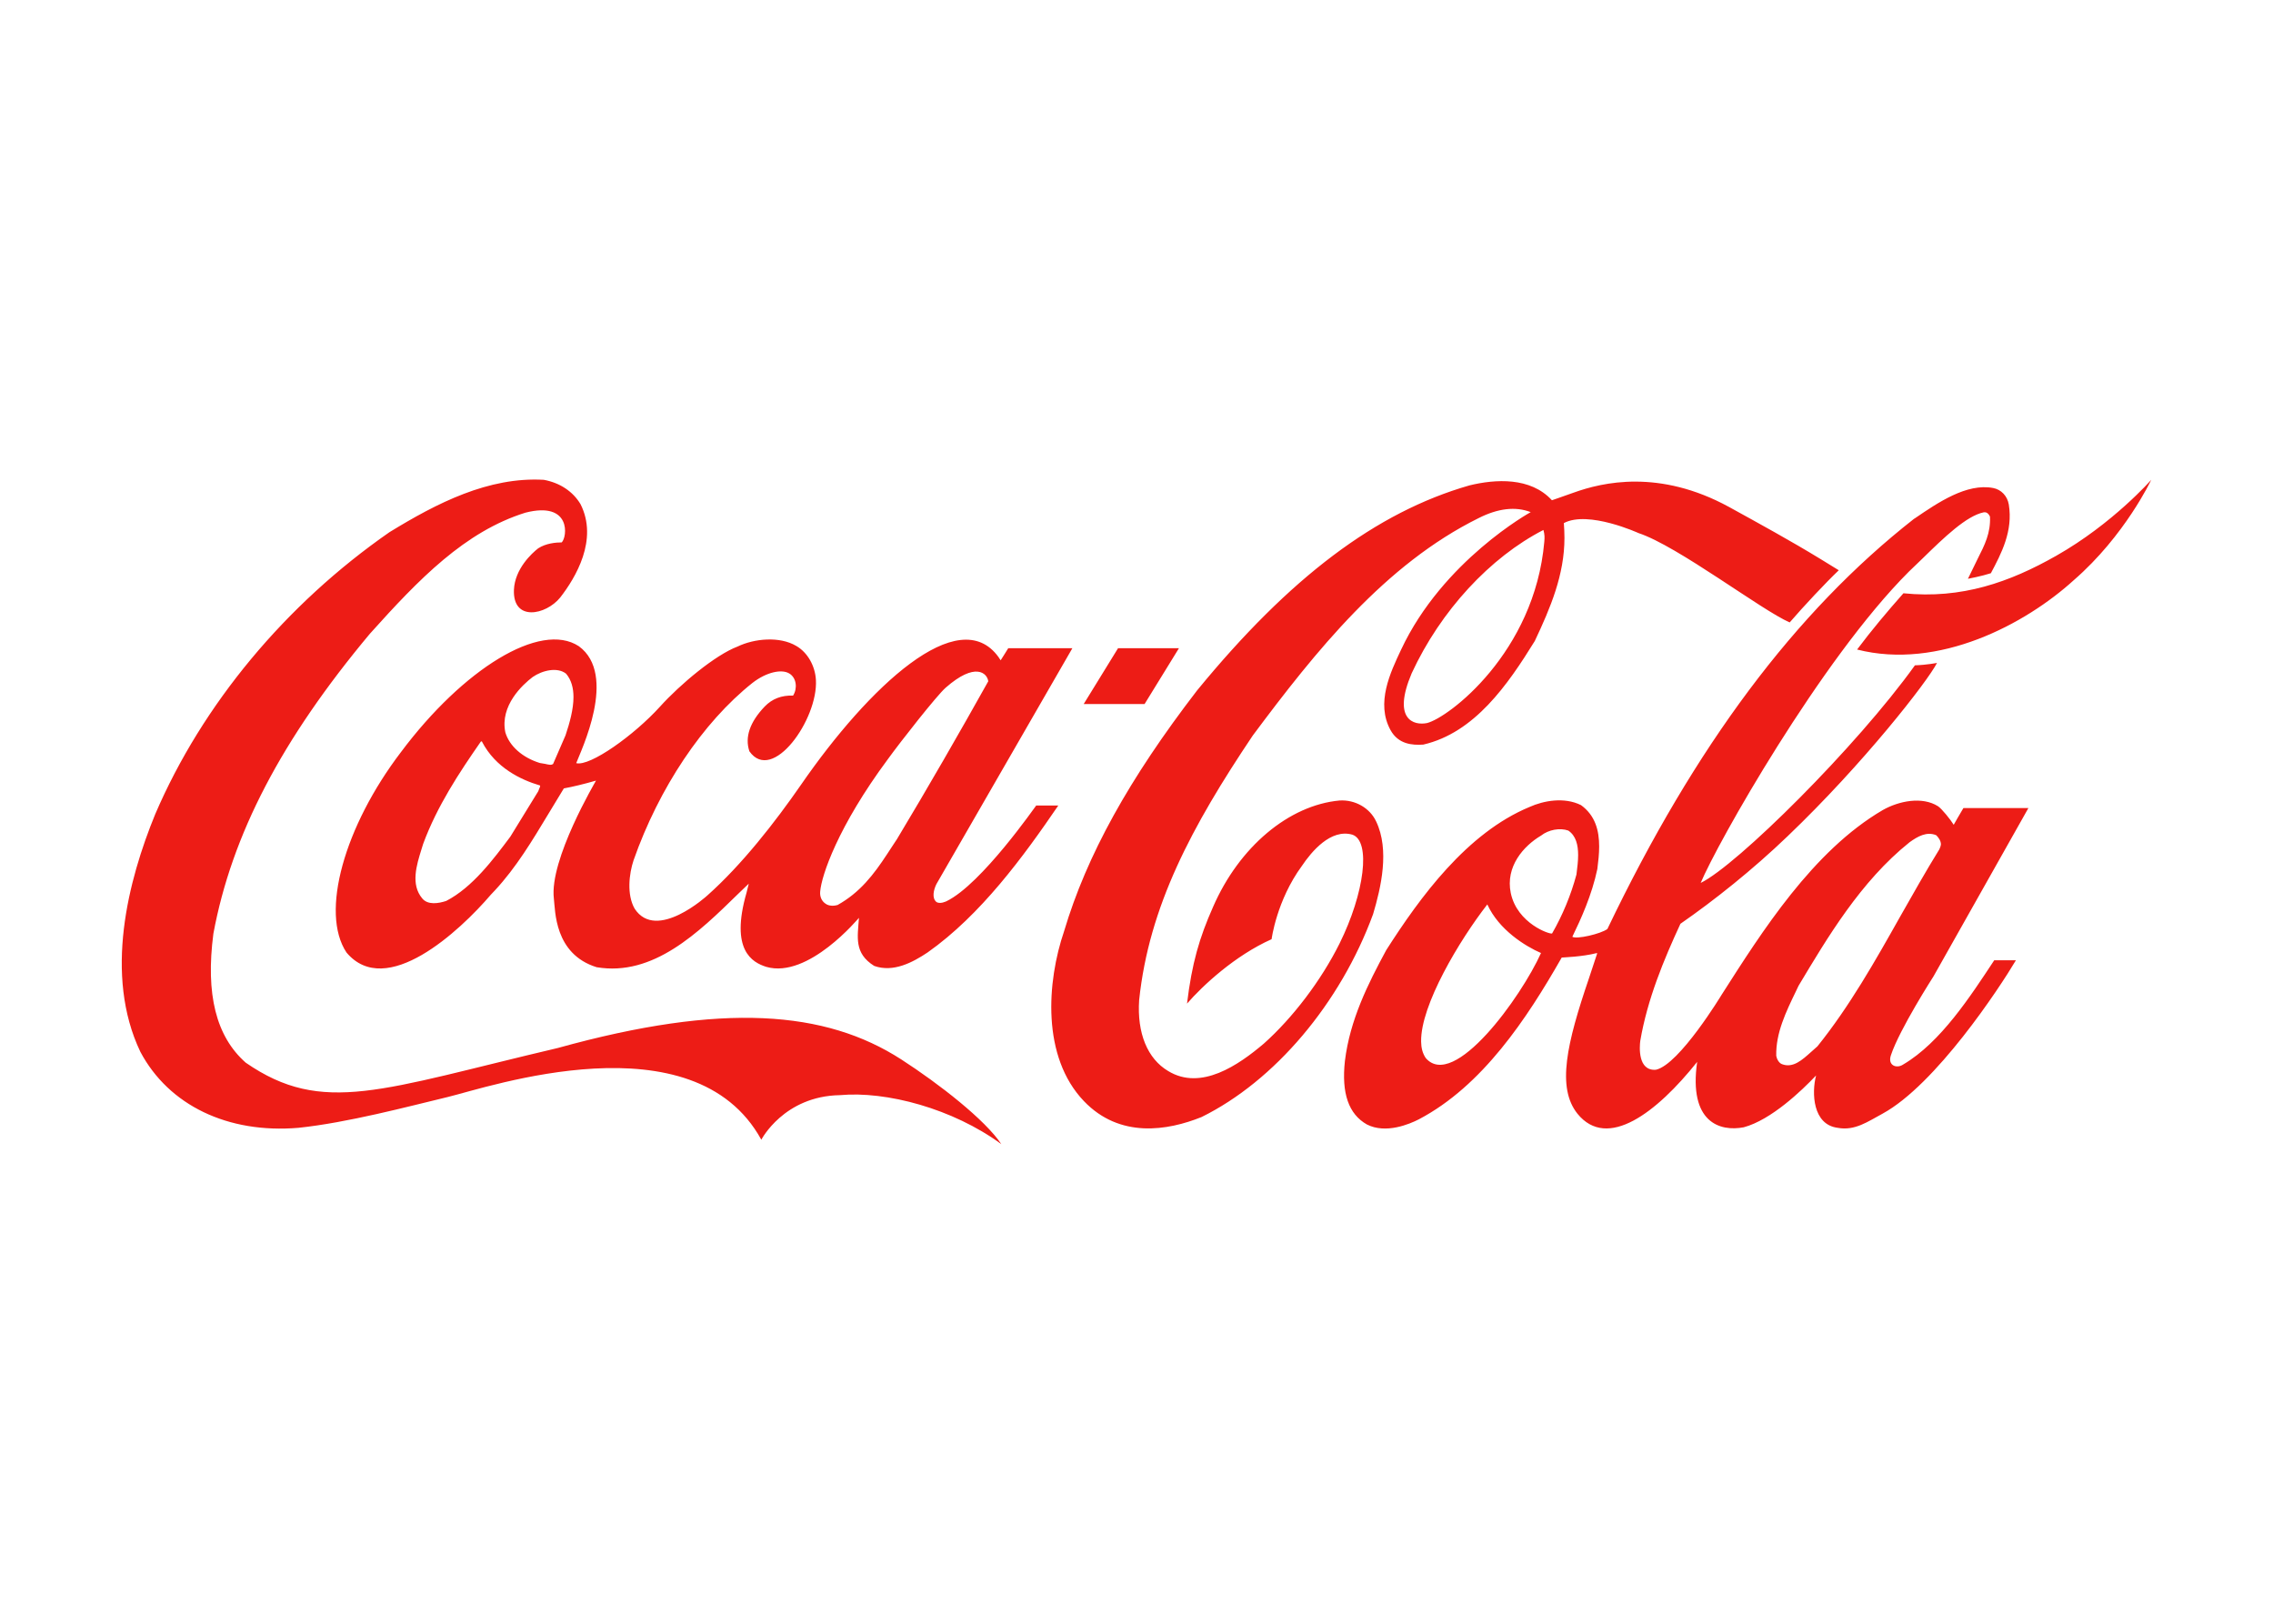 <?xml version="1.0" encoding="UTF-8"?>
<svg xmlns="http://www.w3.org/2000/svg" clip-rule="evenodd" fill-rule="evenodd" viewBox="0 0 560 400">
  <path d="m222.005 260.958c-18.605-11.985-43.854-14.088-84.574-2.791-43.411 10.202-57.885 16.741-76.893 3.614-7.302-6.449-9.92-16.832-7.965-31.789 4.534-24.381 16.788-47.844 38.554-73.87 12.149-13.539 23.419-25.158 38.299-29.823 11.405-2.927 10.339 6.036 8.959 7.318-1.456 0-3.902.229-5.793 1.463-1.534 1.19-5.746 5.032-5.972 10.201-.327 7.913 7.861 6.266 11.393 1.921 3.807-4.895 9.434-14.27 5.008-23.008-1.855-3.11-5.06-5.259-9.04-5.991-13.626-.779-26.316 5.717-38.028 12.898-25.614 17.793-46.103 42.448-57.697 69.436-6.684 16.283-12.729 39.608-3.668 58.592 7.01 13.173 21.562 20.17 38.923 18.707 12.177-1.28 26.902-5.215 36.805-7.592 9.904-2.38 60.596-19.805 77.252 10.523 0 0 5.539-10.752 19.381-10.981 11.38-1.05 27.798 3.294 39.753 12.075-3.984-5.99-15.276-14.819-24.697-20.903zm-79.405-101.772c-9.482-6.221-28.538 5.672-43.801 26.071-13.958 18.299-19.984 39.565-13.425 49.4 9.756 11.572 27.869-5.26 35.572-14.27l.994-1.053c5.238-5.626 9.284-12.396 13.201-18.892 0 0 3.6-5.946 3.772-6.221 2.225-.41 4.905-1.051 7.925-1.92-.043.136-11.554 19.485-10.38 29.088.366 2.93.087 13.633 10.537 16.88 13.927 2.335 25.048-8.462 34.86-18.067 0 0 1.672-1.6 2.617-2.513-.239.958-.551 2.236-.551 2.236-4.078 14.18 1.419 17.156 4.857 18.253 10.39 3.021 22.804-12.074 22.844-12.074-.322 4.755-1.263 8.688 3.75 11.845 4.73 1.693 9.518-.889 13.158-3.313 13.11-9.239 23.671-23.7 32.201-36.2h-5.441c-.065 0-13.427 19.368-22.103 23.577-.014 0-1.594.811-2.503.169-1.127-.96-.682-2.958.013-4.373.044-.092 33.503-58.123 33.503-58.123h-15.798s-1.725 2.792-1.866 2.975c-.106-.091-.359-.571-.534-.801-9.788-13.539-31.952 7.286-48.639 31.436-6.425 9.286-14.604 19.742-23.085 27.289 0 0-12.565 11.517-17.933 3.242-1.963-3.476-1.359-8.56-.252-11.898 6.25-17.793 17.021-33.942 29.278-43.685 3.459-2.697 7.221-3.477 9.086-2.333 1.779 1.054 2.066 3.659.941 5.443-2.855-.091-5.142.777-7.001 2.698-3.662 3.842-4.935 7.548-3.77 11.025 5.656 8.05 16.938-7.868 16.393-17.565-.195-3.477-2.05-6.77-4.818-8.372-4.126-2.469-10.42-1.83-14.493.139-5.453 2.057-14.084 9.238-19.122 14.819-6.342 6.999-17.22 14.774-20.622 13.904 1.112-2.974 10.3-21.773.635-28.816zm76.163 27.81c3.073-4.253 12.017-15.643 14.198-17.564 7.334-6.451 10.265-3.613 10.519-1.601-6.845 12.258-14.923 26.301-22.518 38.926.016-.045-2.377 3.613-2.377 3.613-3.354 5.121-6.732 9.513-12.241 12.577-.786.23-2.081.322-2.942-.321-1.038-.686-1.447-1.83-1.33-3.019.33-3.933 4.334-15.96 16.691-32.611zm-85.941 7.364s-.138.413-.206.548c-.017 0-6.888 11.205-6.888 11.205-4.146 5.536-9.323 12.49-15.794 15.828-1.918.64-4.57 1.053-5.921-.639-2.865-3.431-1.388-8.188-.189-12.03l.425-1.372c3.439-9.33 8.894-17.565 14.206-25.204.066-.045.215-.09.268-.09l.043.137c3.333 6.403 9.582 9.374 14.255 10.749.028 0 .059.045.059.137 0 .137-.076.321-.258.731zm6.509-13.218c-.031.092-3.06 7.044-3.06 7.044-.438.366-1.131.183-1.925 0l-1.36-.23c-4.27-1.325-7.491-4.162-8.485-7.546-1.369-6.587 4.258-11.756 6.737-13.63 2.378-1.648 6.077-2.517 8.224-.824 1.324 1.556 1.826 3.568 1.826 5.765.001 2.971-.917 6.31-1.957 9.421zm199.713 21.222c-1.524-3.292-5.14-5.397-8.994-5.168-12.514 1.144-24.755 11.435-31.182 26.208-3.373 7.594-5.213 13.86-6.42 23.831 3.892-4.481 11.829-11.845 20.837-15.871 0 0 1.225-9.559 7.475-18.067 2.365-3.523 7.098-9.195 12.412-7.686 4.644 1.556 3.012 14.41-3.16 26.848-4.566 9.15-11.553 18.3-18.623 24.611-6.251 5.306-15.499 11.709-23.59 6.77-5.097-3.018-7.696-9.332-7.147-17.473 2.435-23.098 12.95-42.767 27.997-65.18 15.515-20.812 32.617-42.172 55.656-53.563 4.7-2.379 9.052-2.927 12.814-1.464 0 0-21.628 11.893-31.937 33.895-2.623 5.581-6.27 13.126-2.597 19.805 1.919 3.476 5.327 3.751 8.071 3.567 12.637-2.928 20.801-14.728 27.472-25.522 3.867-8.188 7.305-16.33 7.305-25.386 0-1.098-.057-2.561-.149-3.66 6.036-3.2 18.417 2.47 18.417 2.47 9.675 3.203 30.274 18.985 37.223 22.002 3.389-3.933 8.959-9.879 12.096-12.852l-4.541-2.791c-7.268-4.437-14.952-8.646-22.513-12.808-17.175-9.375-31.155-6.083-38.269-3.521-2.797 1.006-5.352 1.875-5.352 1.875-5.28-5.763-13.94-5.215-20.32-3.659-22.946 6.586-44.251 22.64-67.091 50.497-16.793 21.819-27.209 40.665-32.761 59.28-4.28 12.533-5.58 30.966 4.865 41.899 8.881 9.283 20.656 7.271 28.971 3.934 18.017-8.874 34.21-27.994 42.279-49.996 1.947-6.54 4.108-15.78.756-22.825zm41.429-68.93c-2.385 27.353-23.647 43.41-28.908 44.688-3.188.64-8.628-.777-3.771-12.256 7.151-15.462 19.361-28.589 32.461-35.313.32 1.144.311 1.874.218 2.881zm126.124 3.475c-11.437 6.496-23.293 10.703-37.645 9.24-3.976 4.484-7.85 9.103-11.419 13.86 20.143 5.123 41.498-6.267 53.408-17.106 12.599-10.933 19.059-24.699 19.059-24.699s-9.444 10.793-23.403 18.705zm-216.142 22.778h-15.002l-8.463 13.75h15zm178.437 102.544c-1.613 1.098-3.879.254-3.032-2.261 2.111-6.404 10.502-19.454 10.502-19.454l23.373-41.454h-16.009c-.762 1.25-2.389 4.12-2.389 4.12-.74-1.233-2.955-3.976-3.867-4.57-3.911-2.471-9.649-1.303-13.608.938-17.212 10.064-29.77 29.949-39.675 45.456 0 0-10.425 17.237-16.212 18.519-4.518.366-4.052-5.72-3.856-7.138 1.747-10.248 5.803-19.99 9.89-28.818 8.314-5.763 17.801-13.31 26.423-21.588 18.711-17.887 34.485-38.15 36.791-42.678 0 0-2.496.504-5.442.594-14.395 20.08-43.853 49.264-52.784 53.609 3.957-9.517 29.518-54.935 51.269-76.662l3.423-3.294c5.293-5.169 10.777-10.475 15.051-11.344.451-.046 1.032 0 1.534 1.054.191 4.024-1.307 6.998-3.026 10.382l-2.409 4.941s3.412-.641 5.653-1.374c2.6-4.892 5.48-10.383 4.418-16.922-.354-2.105-1.878-3.705-3.868-4.072-6.489-1.235-13.56 3.567-19.251 7.456l-.229.136c-29.251 22.917-53.951 55.942-75.546 101.042-1.565 1.188-7.612 2.607-8.639 1.92 2.132-4.39 4.817-10.292 6.16-16.695.233-1.831.449-3.705.449-5.534 0-3.937-.945-7.641-4.471-10.201-4.135-2.058-9.246-1.097-12.692.457-15.436 6.403-26.973 22.231-35.298 35.265-4.478 8.281-8.942 17.151-10.178 27.307-.871 7.958.902 13.081 5.427 15.643 4.652 2.377 10.508-.094 12.809-1.282 15.638-8.233 26.565-24.745 35.177-39.84.343-.045 5.045-.181 8.603-1.097l.146.047c-.204.684-2.042 6.175-2.042 6.175-5.459 16.007-7.983 26.895-2.827 33.343 7.368 9.103 19.567-.318 29.49-12.762-2.13 14.911 5.597 17.245 11.489 16.102 6.767-1.828 14.307-9.057 17.807-12.761-1.124 4.345-.819 12.122 5.337 12.898 4.219.78 7.377-1.515 11.03-3.482 13.106-7.136 28.794-30.916 32.867-37.791h-5.341c-5.79 8.752-13.158 20.225-22.427 25.67zm-117.636-1.592c-.831-1.236-1.107-2.586-1.134-4.046-.16-8.969 9.49-25.031 16.301-33.781h.014c2.854 6.25 9.318 10.268 13.22 11.961-4.846 10.796-21.467 33.916-28.401 25.866zm31.136-30.692c-.461.322-8.612-2.424-10.187-9.971-1.336-6.497 3.138-11.574 7.467-14.133 1.858-1.465 4.657-1.966 6.71-1.237 1.905 1.283 2.422 3.571 2.422 6.037 0 1.513-.201 3.066-.378 4.484l-.039.321c-1.365 5.071-3.38 9.944-5.995 14.499zm65.374 27.81c-.007 0-1.547 1.372-1.547 1.372-2.199 1.967-4.462 4.07-7.193 3.018-.754-.274-1.285-1.28-1.412-2.06-.125-5.626 2.408-10.839 4.866-15.916l.63-1.327c7.067-11.8 15.282-25.705 27.347-35.355 2.034-1.467 4.24-2.7 6.569-1.738.535.502 1.159 1.371 1.159 2.24 0 .275-.245 1.006-.386 1.235-3.37 5.445-6.578 11.161-9.699 16.65-6.099 10.841-12.426 22.045-20.334 31.881z" fill="#ed1c16"></path>
</svg>
